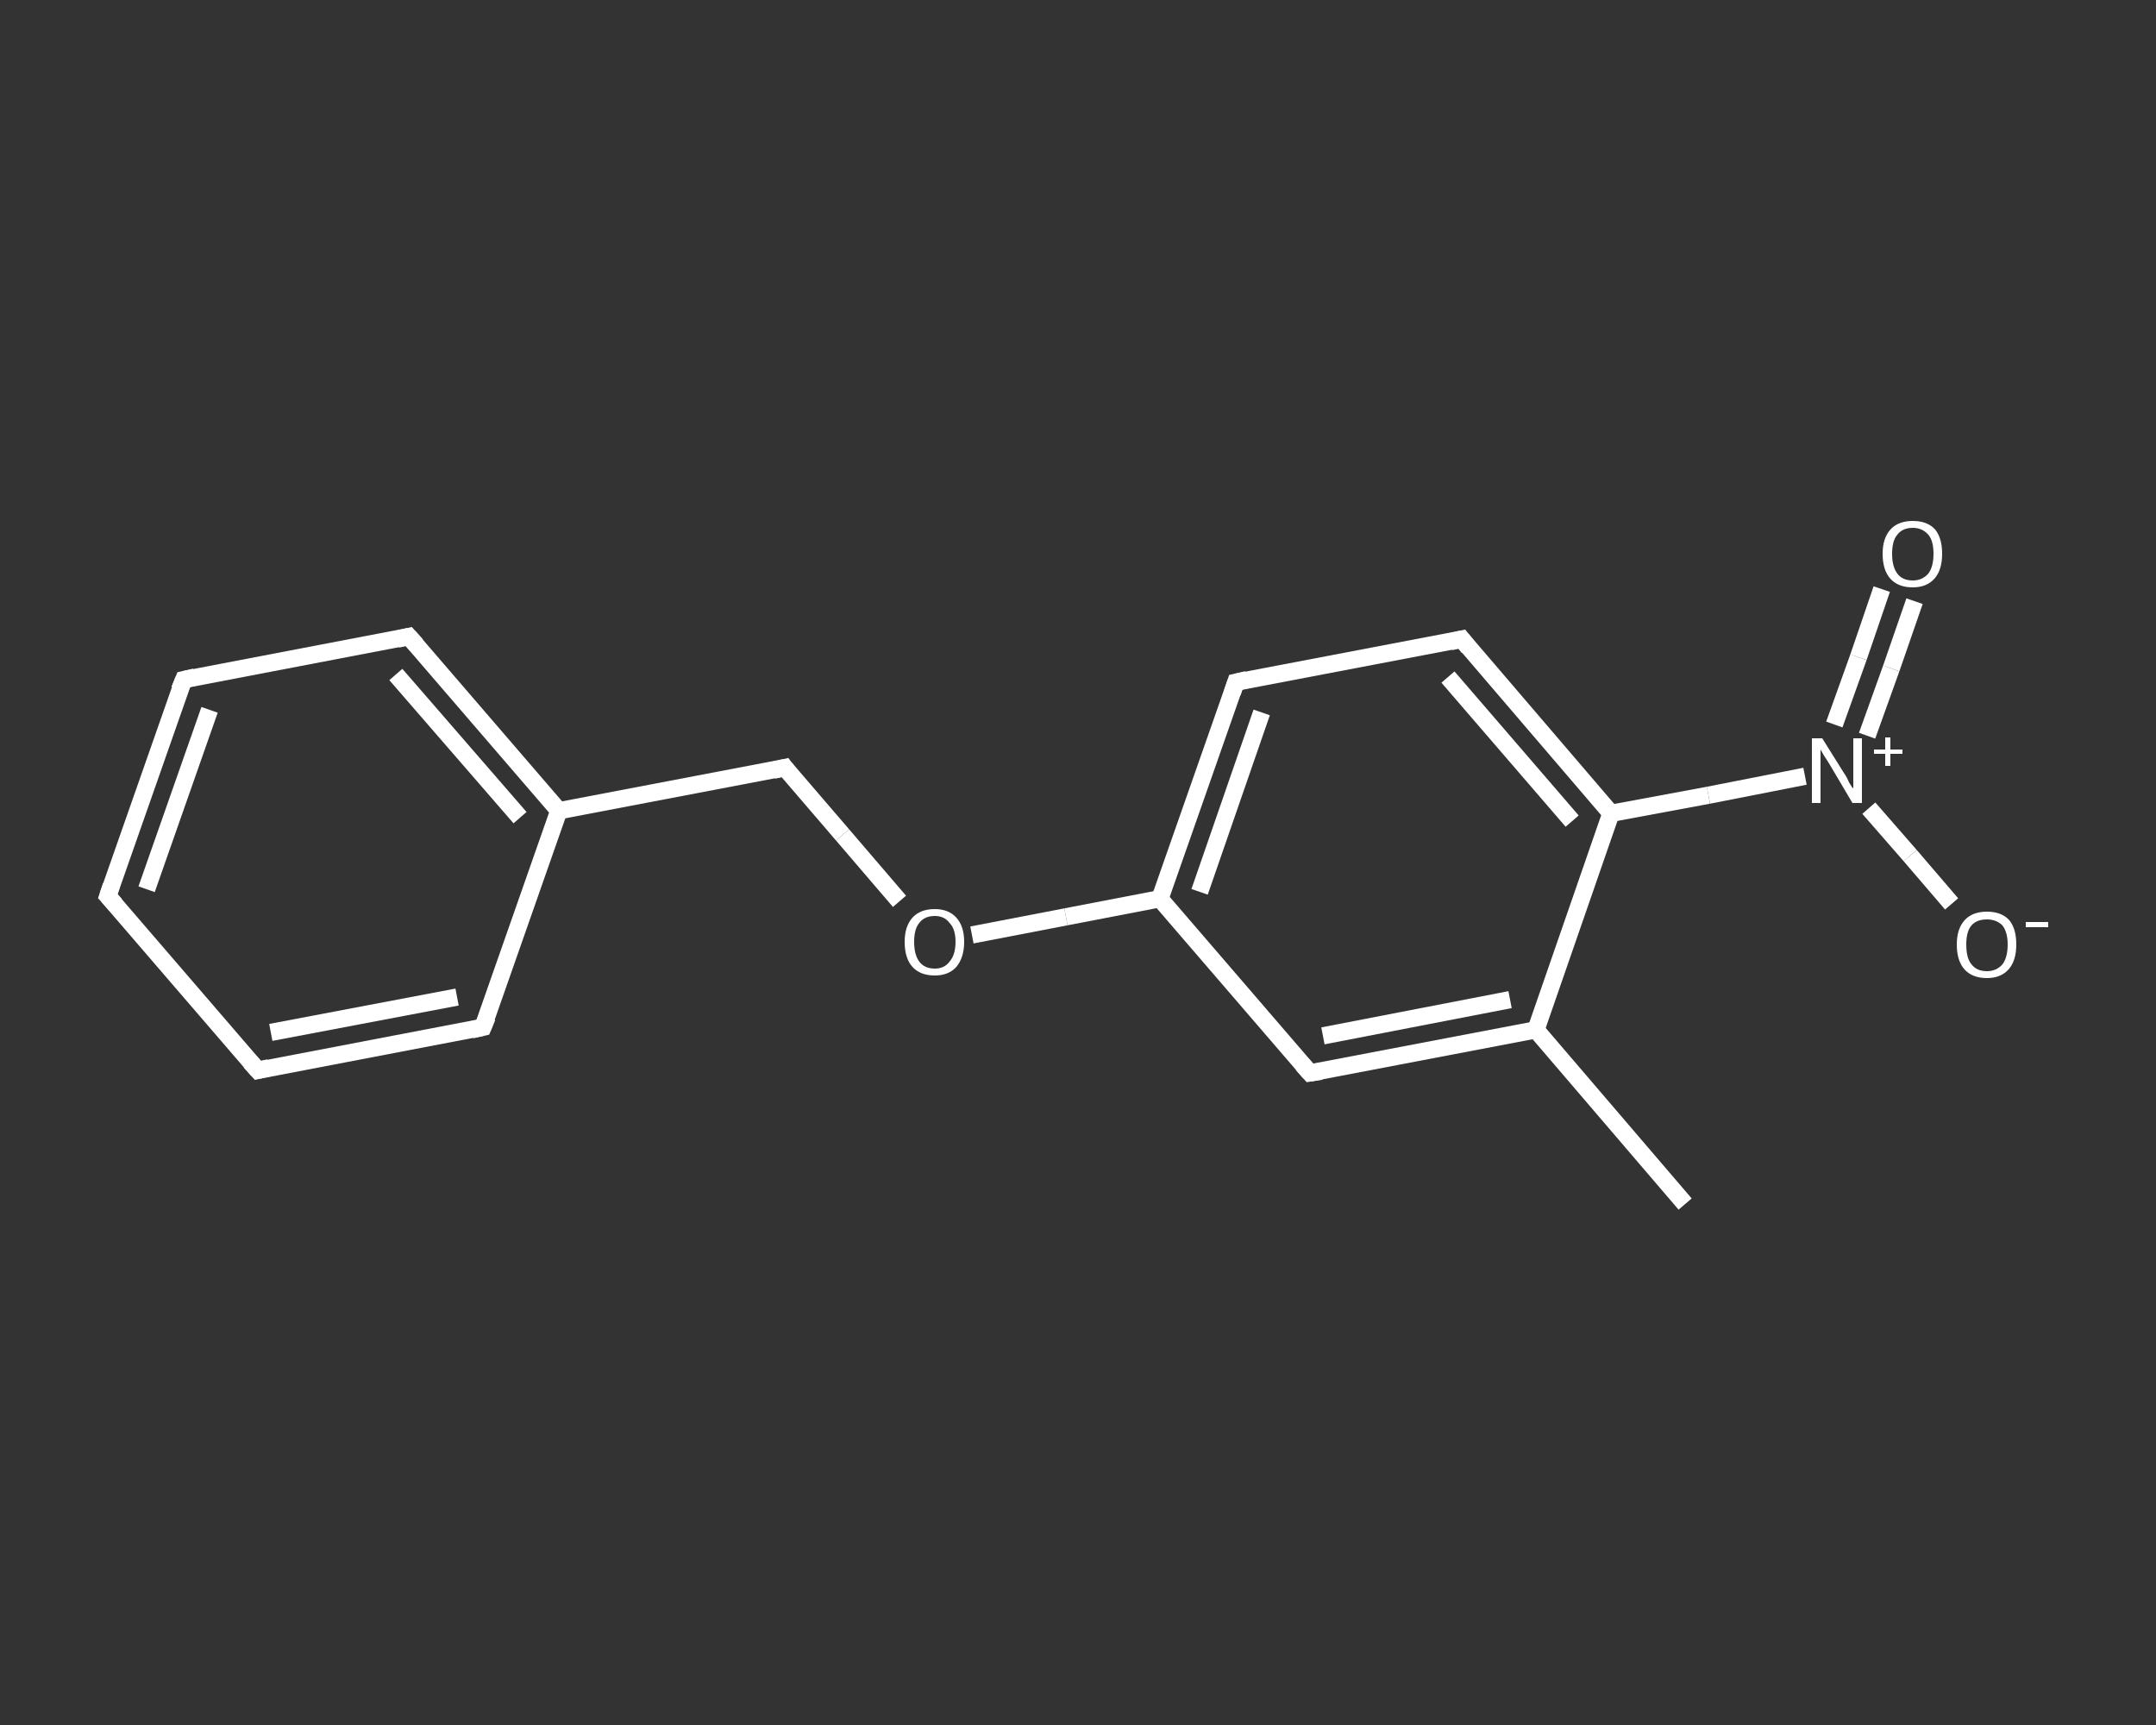 <?xml version='1.0' encoding='iso-8859-1'?>
<svg version='1.1' baseProfile='full'
              xmlns='http://www.w3.org/2000/svg'
                      xmlns:rdkit='http://www.rdkit.org/xml'
                      xmlns:xlink='http://www.w3.org/1999/xlink'
                  xml:space='preserve'
width='250px' height='200px' viewBox='0 0 250 200'>
<rect x="0" y="0" width="250" height="200" fill="#333333" stroke="none"/>
<!-- END OF HEADER -->
<rect style='opacity:1.0;fill:transparent;stroke:none' width='250.0' height='200.0' x='0.0' y='0.0'> </rect>
<path class='bond-0 atom-0 atom-1' d='M 195.4,139.6 L 178.1,119.4' style='fill:none;fill-rule:evenodd;stroke:#FFFFFF;stroke-width:2.0px;stroke-linecap:butt;stroke-linejoin:miter;stroke-opacity:1' />
<path class='bond-1 atom-1 atom-2' d='M 178.1,119.4 L 151.9,124.4' style='fill:none;fill-rule:evenodd;stroke:#FFFFFF;stroke-width:2.0px;stroke-linecap:butt;stroke-linejoin:miter;stroke-opacity:1' />
<path class='bond-1 atom-1 atom-2' d='M 175.1,115.9 L 153.4,120.1' style='fill:none;fill-rule:evenodd;stroke:#FFFFFF;stroke-width:2.0px;stroke-linecap:butt;stroke-linejoin:miter;stroke-opacity:1' />
<path class='bond-2 atom-2 atom-3' d='M 151.9,124.4 L 134.5,104.2' style='fill:none;fill-rule:evenodd;stroke:#FFFFFF;stroke-width:2.0px;stroke-linecap:butt;stroke-linejoin:miter;stroke-opacity:1' />
<path class='bond-3 atom-3 atom-4' d='M 134.5,104.2 L 123.6,106.3' style='fill:none;fill-rule:evenodd;stroke:#FFFFFF;stroke-width:2.0px;stroke-linecap:butt;stroke-linejoin:miter;stroke-opacity:1' />
<path class='bond-3 atom-3 atom-4' d='M 123.6,106.3 L 112.7,108.4' style='fill:none;fill-rule:evenodd;stroke:#FFFFFF;stroke-width:2.0px;stroke-linecap:butt;stroke-linejoin:miter;stroke-opacity:1' />
<path class='bond-4 atom-4 atom-5' d='M 104.3,104.5 L 97.7,96.8' style='fill:none;fill-rule:evenodd;stroke:#FFFFFF;stroke-width:2.0px;stroke-linecap:butt;stroke-linejoin:miter;stroke-opacity:1' />
<path class='bond-4 atom-4 atom-5' d='M 97.7,96.8 L 91.0,89.0' style='fill:none;fill-rule:evenodd;stroke:#FFFFFF;stroke-width:2.0px;stroke-linecap:butt;stroke-linejoin:miter;stroke-opacity:1' />
<path class='bond-5 atom-5 atom-6' d='M 91.0,89.0 L 64.8,94.0' style='fill:none;fill-rule:evenodd;stroke:#FFFFFF;stroke-width:2.0px;stroke-linecap:butt;stroke-linejoin:miter;stroke-opacity:1' />
<path class='bond-6 atom-6 atom-7' d='M 64.8,94.0 L 47.4,73.8' style='fill:none;fill-rule:evenodd;stroke:#FFFFFF;stroke-width:2.0px;stroke-linecap:butt;stroke-linejoin:miter;stroke-opacity:1' />
<path class='bond-6 atom-6 atom-7' d='M 60.3,94.8 L 45.9,78.2' style='fill:none;fill-rule:evenodd;stroke:#FFFFFF;stroke-width:2.0px;stroke-linecap:butt;stroke-linejoin:miter;stroke-opacity:1' />
<path class='bond-7 atom-7 atom-8' d='M 47.4,73.8 L 21.3,78.8' style='fill:none;fill-rule:evenodd;stroke:#FFFFFF;stroke-width:2.0px;stroke-linecap:butt;stroke-linejoin:miter;stroke-opacity:1' />
<path class='bond-8 atom-8 atom-9' d='M 21.3,78.8 L 12.5,103.9' style='fill:none;fill-rule:evenodd;stroke:#FFFFFF;stroke-width:2.0px;stroke-linecap:butt;stroke-linejoin:miter;stroke-opacity:1' />
<path class='bond-8 atom-8 atom-9' d='M 24.3,82.3 L 17.0,103.1' style='fill:none;fill-rule:evenodd;stroke:#FFFFFF;stroke-width:2.0px;stroke-linecap:butt;stroke-linejoin:miter;stroke-opacity:1' />
<path class='bond-9 atom-9 atom-10' d='M 12.5,103.9 L 29.9,124.1' style='fill:none;fill-rule:evenodd;stroke:#FFFFFF;stroke-width:2.0px;stroke-linecap:butt;stroke-linejoin:miter;stroke-opacity:1' />
<path class='bond-10 atom-10 atom-11' d='M 29.9,124.1 L 56.0,119.1' style='fill:none;fill-rule:evenodd;stroke:#FFFFFF;stroke-width:2.0px;stroke-linecap:butt;stroke-linejoin:miter;stroke-opacity:1' />
<path class='bond-10 atom-10 atom-11' d='M 31.4,119.7 L 53.0,115.6' style='fill:none;fill-rule:evenodd;stroke:#FFFFFF;stroke-width:2.0px;stroke-linecap:butt;stroke-linejoin:miter;stroke-opacity:1' />
<path class='bond-11 atom-3 atom-12' d='M 134.5,104.2 L 143.3,79.1' style='fill:none;fill-rule:evenodd;stroke:#FFFFFF;stroke-width:2.0px;stroke-linecap:butt;stroke-linejoin:miter;stroke-opacity:1' />
<path class='bond-11 atom-3 atom-12' d='M 139.1,103.4 L 146.3,82.6' style='fill:none;fill-rule:evenodd;stroke:#FFFFFF;stroke-width:2.0px;stroke-linecap:butt;stroke-linejoin:miter;stroke-opacity:1' />
<path class='bond-12 atom-12 atom-13' d='M 143.3,79.1 L 169.5,74.1' style='fill:none;fill-rule:evenodd;stroke:#FFFFFF;stroke-width:2.0px;stroke-linecap:butt;stroke-linejoin:miter;stroke-opacity:1' />
<path class='bond-13 atom-13 atom-14' d='M 169.5,74.1 L 186.8,94.3' style='fill:none;fill-rule:evenodd;stroke:#FFFFFF;stroke-width:2.0px;stroke-linecap:butt;stroke-linejoin:miter;stroke-opacity:1' />
<path class='bond-13 atom-13 atom-14' d='M 167.9,78.5 L 182.3,95.2' style='fill:none;fill-rule:evenodd;stroke:#FFFFFF;stroke-width:2.0px;stroke-linecap:butt;stroke-linejoin:miter;stroke-opacity:1' />
<path class='bond-14 atom-14 atom-15' d='M 186.8,94.3 L 198.1,92.2' style='fill:none;fill-rule:evenodd;stroke:#FFFFFF;stroke-width:2.0px;stroke-linecap:butt;stroke-linejoin:miter;stroke-opacity:1' />
<path class='bond-14 atom-14 atom-15' d='M 198.1,92.2 L 209.3,90.0' style='fill:none;fill-rule:evenodd;stroke:#FFFFFF;stroke-width:2.0px;stroke-linecap:butt;stroke-linejoin:miter;stroke-opacity:1' />
<path class='bond-15 atom-15 atom-16' d='M 216.5,85.3 L 219.3,77.5' style='fill:none;fill-rule:evenodd;stroke:#FFFFFF;stroke-width:2.0px;stroke-linecap:butt;stroke-linejoin:miter;stroke-opacity:1' />
<path class='bond-15 atom-15 atom-16' d='M 219.3,77.5 L 222.0,69.7' style='fill:none;fill-rule:evenodd;stroke:#FFFFFF;stroke-width:2.0px;stroke-linecap:butt;stroke-linejoin:miter;stroke-opacity:1' />
<path class='bond-15 atom-15 atom-16' d='M 212.7,84.0 L 215.5,76.2' style='fill:none;fill-rule:evenodd;stroke:#FFFFFF;stroke-width:2.0px;stroke-linecap:butt;stroke-linejoin:miter;stroke-opacity:1' />
<path class='bond-15 atom-15 atom-16' d='M 215.5,76.2 L 218.2,68.3' style='fill:none;fill-rule:evenodd;stroke:#FFFFFF;stroke-width:2.0px;stroke-linecap:butt;stroke-linejoin:miter;stroke-opacity:1' />
<path class='bond-16 atom-15 atom-17' d='M 216.7,93.7 L 221.5,99.2' style='fill:none;fill-rule:evenodd;stroke:#FFFFFF;stroke-width:2.0px;stroke-linecap:butt;stroke-linejoin:miter;stroke-opacity:1' />
<path class='bond-16 atom-15 atom-17' d='M 221.5,99.2 L 226.3,104.8' style='fill:none;fill-rule:evenodd;stroke:#FFFFFF;stroke-width:2.0px;stroke-linecap:butt;stroke-linejoin:miter;stroke-opacity:1' />
<path class='bond-17 atom-14 atom-1' d='M 186.8,94.3 L 178.1,119.4' style='fill:none;fill-rule:evenodd;stroke:#FFFFFF;stroke-width:2.0px;stroke-linecap:butt;stroke-linejoin:miter;stroke-opacity:1' />
<path class='bond-18 atom-11 atom-6' d='M 56.0,119.1 L 64.8,94.0' style='fill:none;fill-rule:evenodd;stroke:#FFFFFF;stroke-width:2.0px;stroke-linecap:butt;stroke-linejoin:miter;stroke-opacity:1' />
<path d='M 153.2,124.2 L 151.9,124.4 L 151.0,123.4' style='fill:none;stroke:#FFFFFF;stroke-width:2.0px;stroke-linecap:butt;stroke-linejoin:miter;stroke-opacity:1;' />
<path d='M 91.3,89.4 L 91.0,89.0 L 89.7,89.3' style='fill:none;stroke:#FFFFFF;stroke-width:2.0px;stroke-linecap:butt;stroke-linejoin:miter;stroke-opacity:1;' />
<path d='M 48.3,74.8 L 47.4,73.8 L 46.1,74.1' style='fill:none;stroke:#FFFFFF;stroke-width:2.0px;stroke-linecap:butt;stroke-linejoin:miter;stroke-opacity:1;' />
<path d='M 22.6,78.5 L 21.3,78.8 L 20.8,80.0' style='fill:none;stroke:#FFFFFF;stroke-width:2.0px;stroke-linecap:butt;stroke-linejoin:miter;stroke-opacity:1;' />
<path d='M 12.9,102.7 L 12.5,103.9 L 13.4,104.9' style='fill:none;stroke:#FFFFFF;stroke-width:2.0px;stroke-linecap:butt;stroke-linejoin:miter;stroke-opacity:1;' />
<path d='M 29.0,123.1 L 29.9,124.1 L 31.2,123.8' style='fill:none;stroke:#FFFFFF;stroke-width:2.0px;stroke-linecap:butt;stroke-linejoin:miter;stroke-opacity:1;' />
<path d='M 54.7,119.4 L 56.0,119.1 L 56.5,117.9' style='fill:none;stroke:#FFFFFF;stroke-width:2.0px;stroke-linecap:butt;stroke-linejoin:miter;stroke-opacity:1;' />
<path d='M 142.9,80.3 L 143.3,79.1 L 144.6,78.8' style='fill:none;stroke:#FFFFFF;stroke-width:2.0px;stroke-linecap:butt;stroke-linejoin:miter;stroke-opacity:1;' />
<path d='M 168.2,74.4 L 169.5,74.1 L 170.3,75.1' style='fill:none;stroke:#FFFFFF;stroke-width:2.0px;stroke-linecap:butt;stroke-linejoin:miter;stroke-opacity:1;' />
<path class='atom-4' d='M 104.9 109.2
Q 104.9 107.4, 105.8 106.4
Q 106.7 105.4, 108.4 105.4
Q 110.0 105.4, 110.9 106.4
Q 111.8 107.4, 111.8 109.2
Q 111.8 111.0, 110.9 112.1
Q 110.0 113.1, 108.4 113.1
Q 106.7 113.1, 105.8 112.1
Q 104.9 111.1, 104.9 109.2
M 108.4 112.3
Q 109.5 112.3, 110.1 111.5
Q 110.8 110.7, 110.8 109.2
Q 110.8 107.7, 110.1 107.0
Q 109.5 106.2, 108.4 106.2
Q 107.2 106.2, 106.6 107.0
Q 106.0 107.7, 106.0 109.2
Q 106.0 110.7, 106.6 111.5
Q 107.2 112.3, 108.4 112.3
' fill='#FFFFFF'/>
<path class='atom-15' d='M 211.3 85.6
L 213.8 89.6
Q 214.1 90.0, 214.4 90.7
Q 214.8 91.4, 214.9 91.4
L 214.9 85.6
L 215.9 85.6
L 215.9 93.1
L 214.8 93.1
L 212.2 88.7
Q 211.9 88.2, 211.5 87.6
Q 211.2 87.1, 211.1 86.9
L 211.1 93.1
L 210.1 93.1
L 210.1 85.6
L 211.3 85.6
' fill='#FFFFFF'/>
<path class='atom-15' d='M 217.3 86.9
L 218.6 86.9
L 218.6 85.5
L 219.2 85.5
L 219.2 86.9
L 220.6 86.9
L 220.6 87.4
L 219.2 87.4
L 219.2 88.8
L 218.6 88.8
L 218.6 87.4
L 217.3 87.4
L 217.3 86.9
' fill='#FFFFFF'/>
<path class='atom-16' d='M 218.3 64.2
Q 218.3 62.4, 219.2 61.4
Q 220.1 60.4, 221.8 60.4
Q 223.5 60.4, 224.4 61.4
Q 225.2 62.4, 225.2 64.2
Q 225.2 66.1, 224.3 67.1
Q 223.4 68.1, 221.8 68.1
Q 220.1 68.1, 219.2 67.1
Q 218.3 66.1, 218.3 64.2
M 221.8 67.3
Q 222.9 67.3, 223.6 66.5
Q 224.2 65.7, 224.2 64.2
Q 224.2 62.7, 223.6 62.0
Q 222.9 61.2, 221.8 61.2
Q 220.6 61.2, 220.0 62.0
Q 219.4 62.7, 219.4 64.2
Q 219.4 65.7, 220.0 66.5
Q 220.6 67.3, 221.8 67.3
' fill='#FFFFFF'/>
<path class='atom-17' d='M 226.9 109.5
Q 226.9 107.7, 227.8 106.7
Q 228.7 105.7, 230.4 105.7
Q 232.1 105.7, 233.0 106.7
Q 233.8 107.7, 233.8 109.5
Q 233.8 111.4, 232.9 112.4
Q 232.0 113.4, 230.4 113.4
Q 228.7 113.4, 227.8 112.4
Q 226.9 111.4, 226.9 109.5
M 230.4 112.6
Q 231.5 112.6, 232.2 111.8
Q 232.8 111.0, 232.8 109.5
Q 232.8 108.1, 232.2 107.3
Q 231.5 106.6, 230.4 106.6
Q 229.2 106.6, 228.6 107.3
Q 228.0 108.0, 228.0 109.5
Q 228.0 111.1, 228.6 111.8
Q 229.2 112.6, 230.4 112.6
' fill='#FFFFFF'/>
<path class='atom-17' d='M 234.9 106.9
L 237.5 106.9
L 237.5 107.5
L 234.9 107.5
L 234.9 106.9
' fill='#FFFFFF'/>
</svg>
